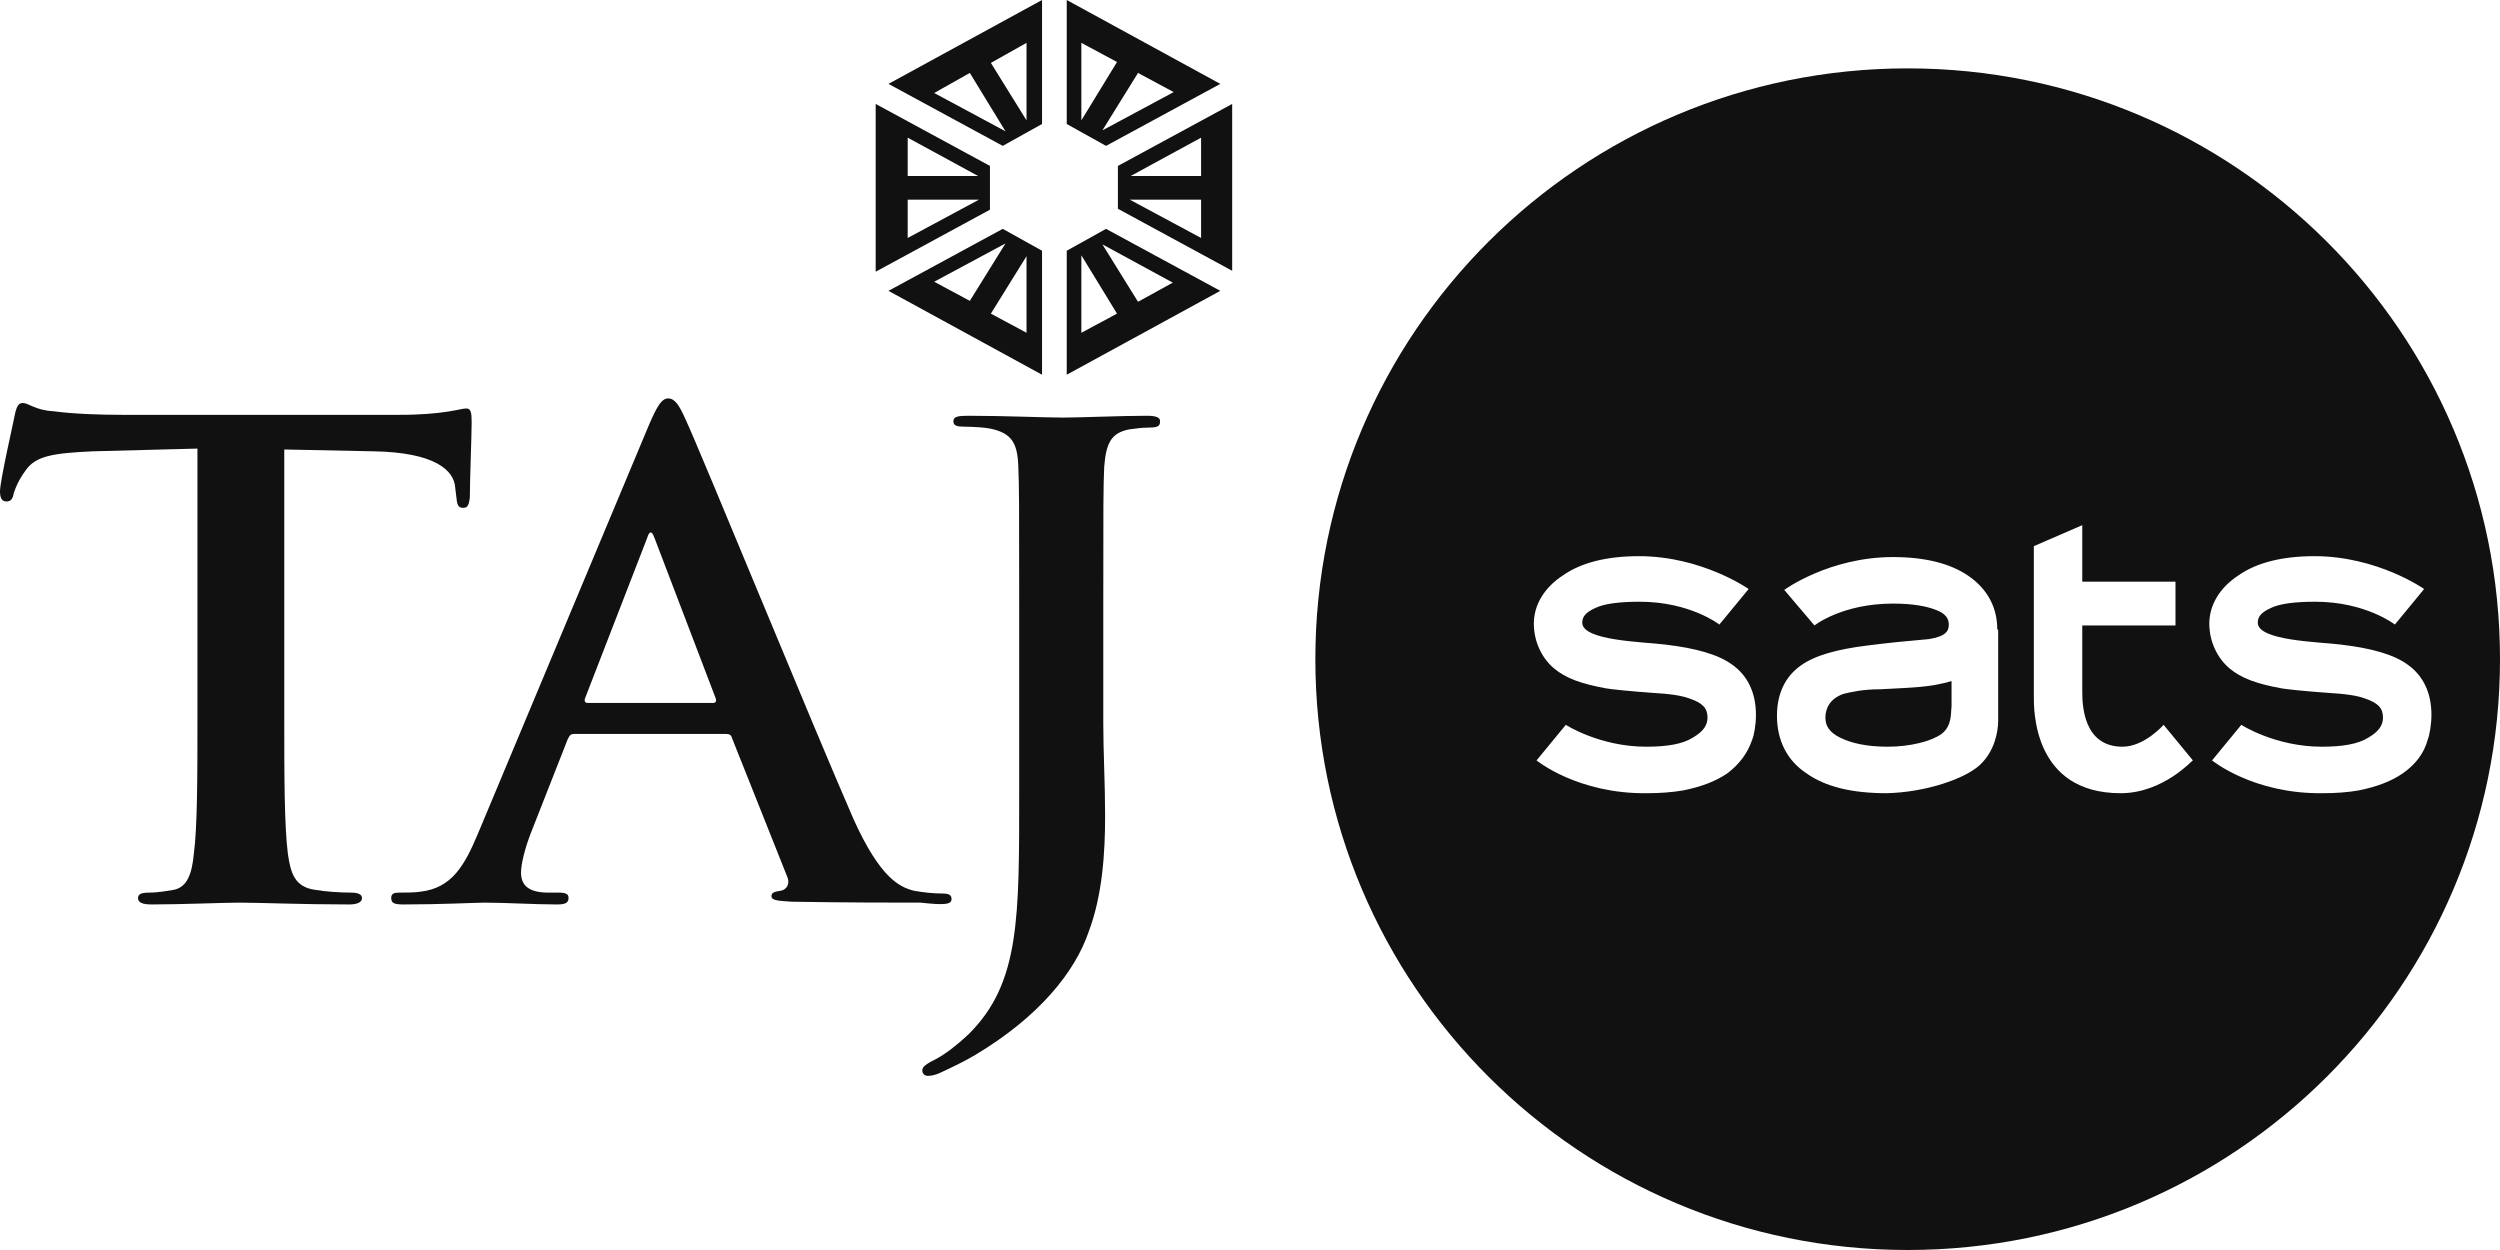 <svg xmlns="http://www.w3.org/2000/svg" fill="none" viewBox="0 0 92 46" height="46" width="92">
<path fill="#111111" d="M67.848 25.533C67.343 25.701 67.175 26.07 67.175 26.405C67.175 26.707 67.31 26.942 67.713 27.144C68.117 27.345 68.689 27.479 69.463 27.479C70.303 27.479 71.077 27.278 71.447 27.009C71.851 26.707 71.784 26.204 71.817 26.003V25.064C71.01 25.298 70.438 25.298 69.193 25.365C68.554 25.365 68.117 25.466 67.848 25.533Z"></path>
<path fill="#111111" d="M70.203 2.516C58.16 2.516 48.405 12.246 48.405 24.258C48.405 36.27 58.16 46 70.203 46C82.245 46 92 36.27 92 24.258C92 12.246 82.245 2.516 70.203 2.516ZM64.484 27.211C64.316 27.714 64.013 28.117 63.576 28.452C63.139 28.754 62.6 28.956 61.928 29.09C61.524 29.157 61.087 29.19 60.616 29.19C58.059 29.224 56.545 27.983 56.545 27.983L57.622 26.674C57.622 26.674 58.867 27.479 60.582 27.479C61.356 27.479 61.928 27.379 62.298 27.144C62.701 26.909 62.836 26.674 62.836 26.405C62.836 26.07 62.668 25.869 62.163 25.701C61.894 25.6 61.457 25.533 60.851 25.5C59.909 25.433 59.304 25.365 59.102 25.332C58.194 25.164 57.622 24.963 57.185 24.594C56.747 24.225 56.445 23.621 56.445 22.95C56.445 22.245 56.848 21.608 57.521 21.171C58.194 20.702 59.136 20.467 60.313 20.467C62.634 20.467 64.35 21.675 64.35 21.675L63.273 22.983C63.273 22.983 62.197 22.144 60.347 22.144C59.607 22.144 59.035 22.212 58.698 22.379C58.328 22.547 58.227 22.715 58.227 22.916C58.227 23.587 60.515 23.621 61.288 23.721C62.432 23.856 63.239 24.09 63.744 24.459C64.316 24.862 64.619 25.5 64.619 26.305C64.619 26.674 64.551 27.043 64.484 27.211ZM73.533 23.218V26.506C73.533 26.942 73.398 27.647 72.86 28.15C72.322 28.654 70.875 29.157 69.429 29.19C68.151 29.19 67.175 28.956 66.469 28.452C65.762 27.983 65.392 27.244 65.392 26.338C65.392 25.533 65.695 24.896 66.267 24.493C66.772 24.124 67.612 23.889 68.722 23.755C69.496 23.654 70.203 23.587 70.976 23.52C71.615 23.419 71.716 23.218 71.716 22.983C71.716 22.782 71.615 22.581 71.245 22.446C70.909 22.312 70.404 22.212 69.664 22.212C67.781 22.212 66.772 23.017 66.772 23.017L65.661 21.708C65.661 21.708 67.31 20.5 69.664 20.5C70.842 20.5 71.784 20.735 72.456 21.205C73.129 21.675 73.499 22.346 73.499 23.151C73.533 23.184 73.533 23.184 73.533 23.218ZM78.04 29.19C74.811 29.19 74.845 26.104 74.845 25.634V20.098L76.627 19.326V21.406H80.058V23.017H76.627V25.433C76.627 25.936 76.661 27.479 78.108 27.479C78.915 27.479 79.621 26.674 79.621 26.674L80.698 27.983C80.698 27.949 79.621 29.19 78.04 29.19ZM88.434 28.452C87.997 28.754 87.459 28.956 86.786 29.09C86.382 29.157 85.979 29.19 85.474 29.19C82.918 29.224 81.404 27.983 81.404 27.983L82.48 26.674C82.48 26.674 83.725 27.479 85.441 27.479C86.214 27.479 86.786 27.379 87.156 27.144C87.56 26.909 87.694 26.674 87.694 26.405C87.694 26.07 87.526 25.869 87.022 25.701C86.752 25.6 86.315 25.533 85.71 25.5C84.768 25.433 84.162 25.365 83.96 25.332C83.052 25.164 82.48 24.963 82.043 24.594C81.606 24.225 81.303 23.621 81.303 22.95C81.303 22.245 81.707 21.608 82.379 21.171C83.052 20.702 83.994 20.467 85.171 20.467C87.493 20.467 89.208 21.675 89.208 21.675L88.132 22.983C88.132 22.983 87.055 22.144 85.205 22.144C84.465 22.144 83.893 22.212 83.557 22.379C83.187 22.547 83.086 22.715 83.086 22.916C83.086 23.587 85.373 23.621 86.147 23.721C87.291 23.856 88.098 24.09 88.603 24.459C89.174 24.862 89.477 25.5 89.477 26.305C89.477 26.64 89.41 27.043 89.343 27.211C89.208 27.714 88.905 28.117 88.434 28.452Z"></path>
<path fill="#111111" d="M38.347 4.563V0L32.696 3.087L36.901 5.368L38.347 4.563ZM37.776 1.577V4.429L36.464 2.315L37.776 1.577ZM35.69 2.684L37.002 4.832L34.378 3.422L35.69 2.684Z"></path>
<path fill="#111111" d="M36.43 6.106L32.225 3.825V9.999L36.43 7.717V6.106ZM33.403 5.066L35.993 6.476H33.403V5.066ZM33.403 8.757V7.348H36.026L33.403 8.757Z"></path>
<path fill="#111111" d="M39.256 9.227V13.79L44.907 10.703L40.702 8.422L39.256 9.227ZM39.794 12.246V9.395L41.106 11.542L39.794 12.246ZM41.879 11.106L40.568 8.992L43.158 10.401L41.879 11.106Z"></path>
<path fill="#111111" d="M41.139 6.106V7.683L45.344 9.965V3.825L41.139 6.106ZM44.2 8.757L41.577 7.348H44.2V8.757ZM44.2 6.476H41.61L44.2 5.066V6.476Z"></path>
<path fill="#111111" d="M44.907 3.087L39.256 0V4.563L40.702 5.368L44.907 3.087ZM39.794 1.577L41.106 2.282L39.794 4.429V1.577ZM41.879 2.684L43.191 3.389L40.568 4.798L41.879 2.684Z"></path>
<path fill="#111111" d="M38.347 13.79V9.227L36.901 8.422L32.696 10.703L38.347 13.79ZM37.776 12.246L36.464 11.542L37.776 9.428V12.246ZM37.002 8.958L35.69 11.072L34.378 10.368L37.002 8.958Z"></path>
<path fill="#111111" d="M13.724 16.608C16.012 16.642 16.718 17.313 16.752 17.95L16.785 18.219C16.819 18.588 16.853 18.689 17.055 18.689C17.223 18.689 17.256 18.554 17.29 18.32C17.29 17.682 17.357 16.038 17.357 15.535C17.357 15.166 17.324 15.031 17.155 15.031C16.954 15.031 16.348 15.266 14.7 15.266H4.508C3.667 15.266 2.691 15.233 1.951 15.132C1.312 15.098 1.043 14.83 0.841 14.83C0.673 14.83 0.605 14.964 0.538 15.3C0.505 15.501 0 17.682 0 18.085C0 18.32 0.067 18.454 0.235 18.454C0.404 18.454 0.471 18.353 0.505 18.152C0.572 17.95 0.673 17.682 0.942 17.313C1.312 16.776 1.951 16.675 3.431 16.608L7.266 16.508V26.338C7.266 28.553 7.266 30.432 7.131 31.438C7.064 32.143 6.896 32.646 6.391 32.747C6.156 32.78 5.853 32.848 5.483 32.848C5.18 32.848 5.079 32.915 5.079 33.049C5.079 33.217 5.248 33.284 5.584 33.284C6.627 33.284 8.241 33.217 8.813 33.217C9.52 33.217 11.134 33.284 12.85 33.284C13.119 33.284 13.321 33.217 13.321 33.049C13.321 32.915 13.186 32.848 12.917 32.848C12.547 32.848 11.975 32.814 11.605 32.747C10.831 32.646 10.697 32.109 10.596 31.438C10.461 30.398 10.461 28.519 10.461 26.305V16.541L13.724 16.608Z"></path>
<path fill="#111111" d="M35.017 33.082C35.017 32.915 34.883 32.881 34.681 32.881C34.378 32.881 34.008 32.848 33.638 32.78C33.1 32.646 32.393 32.311 31.418 30.163C29.837 26.54 25.834 16.742 25.229 15.434C24.993 14.897 24.825 14.662 24.589 14.662C24.354 14.662 24.186 14.931 23.883 15.635L17.593 30.667C17.088 31.875 16.617 32.68 15.473 32.814C15.272 32.848 14.935 32.848 14.7 32.848C14.498 32.848 14.397 32.881 14.397 33.049C14.397 33.25 14.532 33.284 14.868 33.284C16.18 33.284 17.559 33.217 17.828 33.217C18.602 33.217 19.678 33.284 20.486 33.284C20.755 33.284 20.923 33.25 20.923 33.049C20.923 32.915 20.856 32.848 20.553 32.848H20.183C19.409 32.848 19.174 32.546 19.174 32.109C19.174 31.807 19.308 31.237 19.544 30.633L20.889 27.211C20.956 27.077 20.99 27.009 21.125 27.009H26.709C26.843 27.009 26.91 27.043 26.944 27.177L28.962 32.244C29.097 32.546 28.929 32.747 28.727 32.78C28.491 32.814 28.39 32.848 28.39 32.982C28.39 33.15 28.693 33.15 29.131 33.183C31.149 33.217 32.965 33.217 33.873 33.217C34.782 33.317 35.017 33.284 35.017 33.082ZM26.238 25.869H21.629C21.528 25.869 21.495 25.802 21.528 25.701L23.816 19.796C23.849 19.695 23.883 19.595 23.95 19.595C24.018 19.595 24.051 19.729 24.085 19.796L26.339 25.701C26.372 25.802 26.339 25.869 26.238 25.869Z"></path>
<path fill="#111111" d="M42.216 15.3C41.274 15.3 39.727 15.367 39.121 15.367C38.482 15.367 36.935 15.3 35.623 15.3C35.253 15.3 35.084 15.333 35.084 15.501C35.084 15.669 35.219 15.702 35.488 15.702C35.825 15.702 36.262 15.736 36.43 15.77C37.237 15.937 37.439 16.306 37.473 17.145C37.506 17.917 37.506 18.588 37.506 22.212V29.09C37.506 33.787 37.54 36.169 35.656 38.048C35.152 38.518 34.782 38.786 34.479 38.954C34.075 39.155 33.941 39.256 33.941 39.39C33.941 39.524 34.042 39.592 34.143 39.592C34.277 39.592 34.445 39.558 34.647 39.457C35.152 39.222 35.555 39.021 35.892 38.82C38.246 37.411 39.558 35.767 40.063 34.29C40.568 32.948 40.668 31.405 40.668 30.029C40.668 28.821 40.601 27.68 40.601 26.64V22.245C40.601 18.588 40.601 17.917 40.635 17.179C40.702 16.34 40.87 15.937 41.543 15.803C41.846 15.77 41.98 15.736 42.249 15.736C42.552 15.736 42.687 15.702 42.687 15.535C42.72 15.367 42.552 15.3 42.216 15.3Z"></path>
</svg>
